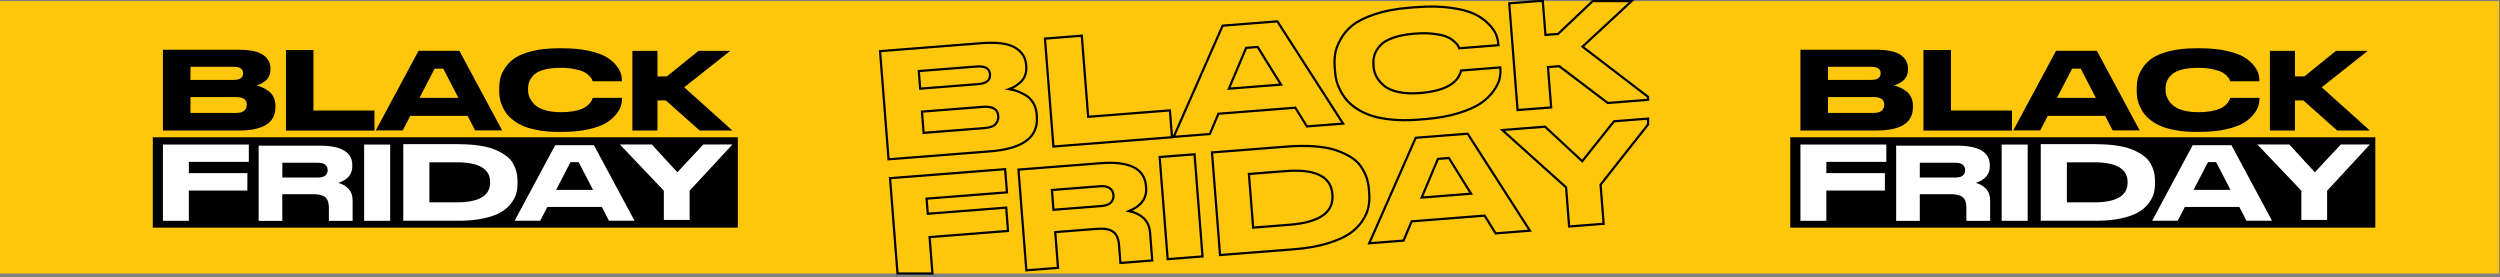 <svg width="514" height="57" viewBox="0 0 514 57" fill="none" xmlns="http://www.w3.org/2000/svg">
<rect x="0" y="0" width="514" height="57" fill="#808080" stroke="none"/>
<path d="M513.805 0.229H0V56.229H513.805V0.229Z" fill="#FFC70B"/>
<path d="M213.177 23.926L213.144 23.508C213.072 22.589 212.825 21.785 212.397 21.1C211.973 20.41 211.44 19.887 210.798 19.526C210.161 19.164 209.58 18.893 209.062 18.712C208.548 18.536 208.025 18.403 207.492 18.327C207.853 18.198 208.21 18.027 208.567 17.822C208.924 17.613 209.314 17.328 209.747 16.961C210.175 16.595 210.503 16.129 210.732 15.563C210.965 14.992 211.05 14.368 210.998 13.688L210.965 13.27C210.846 11.776 210.08 10.61 208.657 9.768C207.235 8.926 204.918 8.631 201.702 8.883L180.94 10.515L182.686 32.751L203.643 31.11C210.332 30.582 213.51 28.189 213.177 23.926ZM188.904 14.611L200.765 13.679C202.525 13.541 203.453 14.059 203.543 15.239V15.296C203.643 16.49 202.81 17.161 201.05 17.299L189.19 18.227L188.904 14.611ZM204.709 25.491C204.309 25.962 203.543 26.243 202.415 26.334L189.899 27.314L189.556 22.951L202.073 21.971C204.071 21.814 205.122 22.423 205.232 23.798L205.241 23.917C205.289 24.492 205.108 25.02 204.709 25.491Z" stroke="black" stroke-width="0.459" stroke-miterlimit="10"/>
<path d="M240.532 22.694L223.724 24.012L222.416 7.342L214.842 7.936L216.583 30.125L240.965 28.213L240.532 22.694Z" stroke="black" stroke-width="0.459" stroke-miterlimit="10"/>
<path d="M262.626 4.392L251.374 5.277L241.308 28.141L248.744 27.556L250.504 23.384L266.313 22.142L268.701 25.991L276.132 25.411L262.626 4.392ZM252.659 18.232L256.203 9.844L258.568 9.659L263.377 17.39L252.659 18.232Z" stroke="black" stroke-width="0.459" stroke-miterlimit="10"/>
<path d="M308.478 14.193L308.454 13.864L300.405 14.497C300.405 14.497 300.4 14.549 300.381 14.587C299.691 17.228 296.856 18.745 291.884 19.136C290.21 19.264 288.739 19.193 287.469 18.907C286.204 18.626 285.228 18.198 284.548 17.618C283.873 17.042 283.359 16.428 283.012 15.786C282.669 15.139 282.464 14.459 282.412 13.741L282.384 13.384C282.322 12.627 282.398 11.918 282.607 11.262C282.821 10.601 283.211 9.958 283.787 9.335C284.358 8.707 285.248 8.179 286.451 7.756C287.65 7.332 289.12 7.052 290.857 6.914C292.312 6.799 293.611 6.814 294.748 6.956C295.885 7.094 296.751 7.285 297.35 7.518C297.945 7.751 298.464 8.06 298.897 8.45C299.334 8.836 299.606 9.121 299.72 9.302C299.829 9.483 299.929 9.692 300.015 9.925L308.064 9.292L308.036 8.964C307.988 8.346 307.836 7.713 307.574 7.061C307.317 6.409 306.804 5.686 306.028 4.896C305.257 4.107 304.287 3.431 303.117 2.87C301.946 2.308 300.324 1.885 298.245 1.599C296.166 1.309 293.792 1.271 291.123 1.481L289.786 1.585C287.046 1.799 284.672 2.247 282.659 2.927C280.647 3.602 279.115 4.368 278.069 5.21C277.017 6.052 276.194 7.033 275.595 8.141C274.99 9.249 274.629 10.244 274.5 11.114C274.372 11.985 274.343 12.903 274.42 13.86L274.486 14.725C274.534 15.344 274.634 15.957 274.776 16.567C274.924 17.175 275.185 17.846 275.561 18.579C275.932 19.311 276.384 19.987 276.917 20.61C277.445 21.229 278.159 21.828 279.058 22.413C279.952 22.994 280.971 23.465 282.103 23.826C283.235 24.188 284.615 24.445 286.247 24.597C287.874 24.754 289.658 24.754 291.589 24.602L292.926 24.497C295.557 24.293 297.869 23.879 299.862 23.26C301.856 22.642 303.392 21.961 304.472 21.215C305.552 20.468 306.413 19.635 307.065 18.712C307.712 17.789 308.121 16.971 308.297 16.253C308.469 15.539 308.53 14.854 308.478 14.193Z" stroke="black" stroke-width="0.459" stroke-miterlimit="10"/>
<path d="M325.358 9.592L335.458 0.229H327.456L320.348 6.971L317.746 7.175L317.199 0.229H316.104L310.295 0.686L312.013 22.628L318.916 22.085L318.264 13.783L320.567 13.603L330.557 21.172L338.84 20.525V19.916L325.358 9.592Z" stroke="black" stroke-width="0.459" stroke-miterlimit="10"/>
<path d="M207.249 47.48L206.873 42.685L190.75 43.946L190.503 40.844L207.03 39.545L206.654 34.778L182.991 36.633L184.527 56.229H191.711L191.126 48.746L207.249 47.48Z" stroke="black" stroke-width="0.459" stroke-miterlimit="10"/>
<path d="M236.455 47.847C236.355 46.586 235.913 45.587 235.123 44.854C234.333 44.122 233.339 43.636 232.14 43.394C234.642 42.357 235.813 40.744 235.642 38.555L235.613 38.222C235.332 34.64 232.183 33.084 226.165 33.56L209.395 34.873L211.017 55.582L217.53 55.069L216.954 47.723L225.451 47.057C227.035 46.933 228.177 47.133 228.872 47.656C229.571 48.18 229.971 49.084 230.071 50.363L230.361 54.065L236.902 53.551L236.455 47.847ZM228.929 40.121C228.976 40.73 228.8 41.239 228.401 41.643C228.001 42.047 227.354 42.285 226.46 42.357L216.593 43.132L216.274 39.065L226.141 38.294C227.035 38.222 227.711 38.356 228.172 38.693C228.629 39.031 228.881 39.497 228.929 40.092V40.121Z" stroke="black" stroke-width="0.459" stroke-miterlimit="10"/>
<path d="M245.594 31.724L238.425 32.285L240.071 53.285L247.24 52.723L245.594 31.724Z" stroke="black" stroke-width="0.459" stroke-miterlimit="10"/>
<path d="M281.508 39.707L281.442 38.855C281.375 38.004 281.213 37.214 280.956 36.481C280.704 35.748 280.328 35.016 279.838 34.274C279.344 33.532 278.658 32.885 277.788 32.337C276.912 31.786 275.88 31.305 274.686 30.896C273.497 30.487 272.022 30.216 270.271 30.087C268.516 29.959 266.57 29.978 264.424 30.149L249.186 31.343L250.842 52.438L266.113 51.244C268.687 51.039 270.951 50.644 272.892 50.054C274.838 49.464 276.361 48.794 277.464 48.042C278.568 47.29 279.448 46.41 280.105 45.406C280.761 44.407 281.18 43.456 281.356 42.556C281.537 41.657 281.584 40.706 281.508 39.707ZM265.128 46.21L257.645 46.8L256.779 35.768L264.262 35.182C270.423 34.697 273.649 36.262 273.93 39.873L273.944 40.044C274.229 43.67 271.289 45.73 265.128 46.21Z" stroke="black" stroke-width="0.459" stroke-miterlimit="10"/>
<path d="M301.742 27.49L291.071 28.327L281.518 50.021L288.573 49.469L290.238 45.506L305.238 44.331L307.503 47.985L314.553 47.428L301.742 27.49ZM292.289 40.62L295.647 32.666L297.893 32.49L302.451 39.821L292.289 40.62Z" stroke="black" stroke-width="0.459" stroke-miterlimit="10"/>
<path d="M338.84 24.388L331.852 24.935L325.301 33.146L317.665 26.048L308.864 26.738L321.985 38.522L322.613 46.567L329.706 46.01L329.078 37.965L338.84 25.596V24.388Z" stroke="black" stroke-width="0.459" stroke-miterlimit="10"/>
<path d="M151.701 28.227H31.413V46.8H151.701V28.227Z" fill="black"/>
<path d="M33.492 10.225H48.987C51.385 10.225 53.088 10.577 54.097 11.286C55.101 11.995 55.605 12.903 55.605 14.017V14.33C55.605 14.835 55.505 15.291 55.301 15.701C55.096 16.11 54.825 16.438 54.487 16.681C54.145 16.928 53.84 17.114 53.564 17.252C53.288 17.385 53.012 17.489 52.736 17.566C53.127 17.656 53.507 17.78 53.878 17.946C54.249 18.108 54.663 18.346 55.12 18.65C55.572 18.955 55.938 19.373 56.214 19.911C56.49 20.448 56.628 21.058 56.628 21.743V22.057C56.628 25.239 54.13 26.833 49.135 26.833H33.497V10.225H33.492ZM39.163 16.428H48.017C49.33 16.428 49.987 15.981 49.987 15.092V15.049C49.987 14.173 49.33 13.731 48.017 13.731H39.163V16.428ZM39.163 19.954V23.213H48.502C49.344 23.213 49.929 23.051 50.253 22.723C50.577 22.394 50.738 22.014 50.738 21.586V21.495C50.738 20.468 49.991 19.954 48.502 19.954H39.163Z" fill="black"/>
<path d="M64.445 10.287V22.727H76.99V26.847H58.793V10.287H64.445Z" fill="black"/>
<path d="M103.242 26.814H97.694L96.148 23.822H84.35L82.803 26.814H77.256L86.053 10.439H94.45L103.246 26.814H103.242ZM86.248 20.125H94.245L91.129 14.112H89.364L86.248 20.125Z" fill="black"/>
<path d="M114.755 27.114C113.313 27.114 111.99 27.009 110.792 26.8C109.593 26.59 108.584 26.319 107.761 25.986C106.943 25.653 106.215 25.244 105.582 24.759C104.949 24.273 104.455 23.788 104.098 23.298C103.741 22.808 103.446 22.28 103.208 21.714C102.975 21.148 102.818 20.634 102.747 20.173C102.675 19.711 102.637 19.25 102.637 18.788V18.141C102.637 17.428 102.709 16.752 102.856 16.11C103.004 15.472 103.332 14.754 103.841 13.969C104.35 13.184 105.021 12.504 105.849 11.938C106.676 11.371 107.856 10.896 109.388 10.51C110.92 10.125 112.709 9.93 114.75 9.93H115.749C117.742 9.93 119.503 10.096 121.025 10.434C122.547 10.772 123.727 11.176 124.564 11.662C125.402 12.147 126.082 12.703 126.605 13.336C127.133 13.969 127.471 14.535 127.628 15.03C127.78 15.529 127.861 16.01 127.861 16.467V16.714H121.853C121.805 16.533 121.743 16.376 121.672 16.233C121.601 16.091 121.41 15.867 121.111 15.553C120.811 15.239 120.444 14.982 120.016 14.773C119.588 14.564 118.955 14.373 118.118 14.202C117.281 14.031 116.325 13.945 115.235 13.945C113.936 13.945 112.833 14.069 111.914 14.311C110.996 14.559 110.311 14.897 109.845 15.325C109.383 15.758 109.055 16.21 108.86 16.685C108.665 17.161 108.57 17.68 108.57 18.246V18.512C108.57 19.05 108.679 19.564 108.898 20.063C109.117 20.563 109.46 21.043 109.931 21.514C110.401 21.985 111.096 22.356 112.024 22.642C112.947 22.922 114.036 23.065 115.283 23.065C118.998 23.065 121.187 22.104 121.848 20.187C121.862 20.158 121.872 20.135 121.872 20.12H127.88V20.368C127.88 20.858 127.795 21.362 127.623 21.885C127.452 22.404 127.1 22.989 126.567 23.636C126.034 24.283 125.345 24.854 124.498 25.344C123.656 25.834 122.476 26.253 120.958 26.595C119.441 26.938 117.704 27.109 115.739 27.109H114.74L114.755 27.114Z" fill="black"/>
<path d="M136.891 20.639H135.174V26.838H130.021V10.463H135.174V15.71H137.115L143.594 10.463H150.136L140.673 17.946L150.578 26.838H143.856L136.886 20.639H136.891Z" fill="black"/>
<path d="M51.157 29.721V33.279H38.826V35.596H50.862V39.179H38.826V45.392H33.497V29.716H51.162L51.157 29.721Z" fill="white"/>
<path d="M72.499 41.148V45.406H67.618V42.642C67.618 41.686 67.375 40.996 66.885 40.563C66.4 40.135 65.562 39.921 64.383 39.921H58.041V45.406H53.179V29.949H65.696C70.187 29.949 72.432 31.286 72.432 33.96V34.207C72.432 35.844 71.471 36.971 69.554 37.594C70.429 37.842 71.138 38.265 71.681 38.85C72.223 39.44 72.494 40.206 72.494 41.148H72.499ZM67.37 34.959C67.37 34.516 67.209 34.155 66.89 33.879C66.571 33.603 66.076 33.465 65.41 33.465H58.046V36.5H65.41C66.076 36.5 66.571 36.362 66.89 36.086C67.209 35.81 67.37 35.444 67.37 34.987V34.968V34.959Z" fill="white"/>
<path d="M80.22 45.397H74.868V29.721H80.22V45.397Z" fill="white"/>
<path d="M94.283 29.649C95.882 29.649 97.328 29.749 98.622 29.944C99.916 30.14 100.991 30.43 101.852 30.801C102.713 31.172 103.451 31.59 104.069 32.047C104.683 32.504 105.154 33.023 105.478 33.603C105.801 34.183 106.034 34.749 106.182 35.306C106.329 35.863 106.401 36.457 106.401 37.095V37.728C106.401 38.474 106.31 39.179 106.125 39.835C105.939 40.492 105.573 41.172 105.03 41.876C104.483 42.58 103.779 43.18 102.918 43.674C102.057 44.169 100.887 44.578 99.412 44.902C97.937 45.225 96.234 45.387 94.312 45.387H82.913V29.64H94.288L94.283 29.649ZM88.284 41.605H93.869C98.47 41.605 100.768 40.249 100.768 37.542V37.414C100.768 34.721 98.47 33.37 93.869 33.37H88.284V41.605Z" fill="white"/>
<path d="M130.464 45.387H125.202L123.732 42.547H112.538L111.068 45.387H105.806L114.15 29.849H122.114L130.459 45.387H130.464ZM114.341 39.036H121.929L118.97 33.332H117.295L114.336 39.036H114.341Z" fill="white"/>
<path d="M136.491 39.212L127.448 29.707H134.013L139.26 35.416L144.603 29.707H150.578L141.782 39.212V45.216H136.487V39.212H136.491Z" fill="white"/>
<path d="M488.367 28.227H368.079V46.8H488.367V28.227Z" fill="black"/>
<path d="M370.163 10.225H385.658C388.056 10.225 389.759 10.577 390.768 11.286C391.772 11.995 392.276 12.903 392.276 14.017V14.33C392.276 14.835 392.176 15.291 391.971 15.701C391.767 16.11 391.496 16.438 391.158 16.681C390.815 16.928 390.511 17.114 390.235 17.252C389.959 17.385 389.683 17.489 389.407 17.566C389.797 17.656 390.178 17.78 390.549 17.946C390.92 18.108 391.334 18.346 391.791 18.65C392.243 18.955 392.609 19.373 392.885 19.911C393.161 20.448 393.299 21.058 393.299 21.743V22.057C393.299 25.239 390.801 26.833 385.806 26.833H370.168V10.225H370.163ZM375.829 16.428H384.683C385.996 16.428 386.653 15.981 386.653 15.092V15.049C386.653 14.173 385.996 13.731 384.683 13.731H375.829V16.428ZM375.829 19.954V23.213H385.168C386.01 23.213 386.596 23.051 386.919 22.723C387.243 22.394 387.404 22.014 387.404 21.586V21.495C387.404 20.468 386.657 19.954 385.168 19.954H375.829Z" fill="black"/>
<path d="M401.115 10.287V22.727H413.661V26.847H395.463V10.287H401.115Z" fill="black"/>
<path d="M439.912 26.814H434.365L432.819 23.822H421.02L419.474 26.814H413.927L422.724 10.439H431.121L439.917 26.814H439.912ZM422.914 20.125H430.911L427.795 14.112H426.03L422.914 20.125Z" fill="black"/>
<path d="M451.425 27.114C449.984 27.114 448.661 27.009 447.462 26.8C446.264 26.59 445.255 26.319 444.432 25.986C443.614 25.653 442.886 25.244 442.253 24.759C441.62 24.273 441.125 23.788 440.769 23.298C440.412 22.808 440.117 22.28 439.879 21.714C439.646 21.148 439.489 20.634 439.418 20.173C439.346 19.711 439.308 19.25 439.308 18.788V18.141C439.308 17.428 439.379 16.752 439.527 16.11C439.674 15.472 440.003 14.754 440.512 13.969C441.021 13.184 441.692 12.504 442.519 11.938C443.347 11.371 444.527 10.896 446.059 10.51C447.591 10.125 449.38 9.93 451.421 9.93H452.42C454.413 9.93 456.173 10.096 457.696 10.434C459.218 10.772 460.398 11.176 461.235 11.662C462.073 12.147 462.753 12.703 463.276 13.336C463.804 13.969 464.142 14.535 464.299 15.03C464.451 15.529 464.532 16.01 464.532 16.467V16.714H458.523C458.476 16.533 458.414 16.376 458.343 16.233C458.271 16.091 458.081 15.867 457.781 15.553C457.482 15.239 457.115 14.982 456.687 14.773C456.259 14.564 455.626 14.373 454.789 14.202C453.952 14.031 452.995 13.945 451.906 13.945C450.607 13.945 449.503 14.069 448.585 14.311C447.667 14.559 446.982 14.897 446.516 15.325C446.054 15.758 445.726 16.21 445.531 16.685C445.336 17.161 445.241 17.68 445.241 18.246V18.512C445.241 19.05 445.35 19.564 445.569 20.063C445.788 20.563 446.13 21.043 446.601 21.514C447.072 21.985 447.767 22.356 448.695 22.642C449.618 22.922 450.707 23.065 451.953 23.065C455.669 23.065 457.857 22.104 458.519 20.187C458.533 20.158 458.543 20.135 458.543 20.12H464.551V20.368C464.551 20.858 464.466 21.362 464.294 21.885C464.123 22.404 463.771 22.989 463.238 23.636C462.705 24.283 462.015 24.854 461.169 25.344C460.327 25.834 459.147 26.253 457.629 26.595C456.111 26.938 454.375 27.109 452.41 27.109H451.411L451.425 27.114Z" fill="black"/>
<path d="M473.562 20.639H471.844V26.838H466.692V10.463H471.844V15.71H473.785L480.265 10.463H486.807L477.344 17.946L487.249 26.838H480.527L473.557 20.639H473.562Z" fill="black"/>
<path d="M387.828 29.721V33.279H375.496V35.596H387.533V39.179H375.496V45.392H370.168V29.716H387.832L387.828 29.721Z" fill="white"/>
<path d="M409.17 41.148V45.406H404.288V42.642C404.288 41.686 404.046 40.996 403.556 40.563C403.071 40.135 402.233 39.921 401.053 39.921H394.712V45.406H389.85V29.949H402.366C406.857 29.949 409.103 31.286 409.103 33.96V34.207C409.103 35.844 408.142 36.971 406.225 37.594C407.1 37.842 407.809 38.265 408.351 38.85C408.894 39.44 409.165 40.206 409.165 41.148H409.17ZM404.036 34.959C404.036 34.516 403.875 34.155 403.556 33.879C403.237 33.603 402.742 33.465 402.076 33.465H394.712V36.5H402.076C402.742 36.5 403.237 36.362 403.556 36.086C403.875 35.81 404.036 35.444 404.036 34.987V34.968V34.959Z" fill="white"/>
<path d="M416.891 45.397H411.539V29.721H416.891V45.397Z" fill="white"/>
<path d="M430.949 29.649C432.548 29.649 433.994 29.749 435.288 29.944C436.582 30.14 437.657 30.43 438.518 30.801C439.379 31.172 440.117 31.59 440.735 32.047C441.349 32.504 441.82 33.023 442.144 33.603C442.467 34.183 442.7 34.749 442.848 35.306C442.995 35.863 443.066 36.457 443.066 37.095V37.728C443.066 38.474 442.976 39.179 442.791 39.835C442.605 40.492 442.239 41.172 441.696 41.876C441.149 42.58 440.445 43.18 439.584 43.674C438.723 44.169 437.553 44.578 436.078 44.902C434.603 45.225 432.9 45.387 430.978 45.387H419.579V29.64H430.954L430.949 29.649ZM424.95 41.605H430.535C435.136 41.605 437.434 40.249 437.434 37.542V37.414C437.434 34.721 435.136 33.37 430.535 33.37H424.95V41.605Z" fill="white"/>
<path d="M467.134 45.387H461.873L460.403 42.547H449.208L447.738 45.387H442.477L450.821 29.849H458.785L467.13 45.387H467.134ZM451.007 39.036H458.595L455.636 33.332H453.961L451.002 39.036H451.007Z" fill="white"/>
<path d="M473.162 39.212L464.118 29.707H470.684L475.931 35.416L481.274 29.707H487.249L478.452 39.212V45.216H473.157V39.212H473.162Z" fill="white"/>
</svg>
